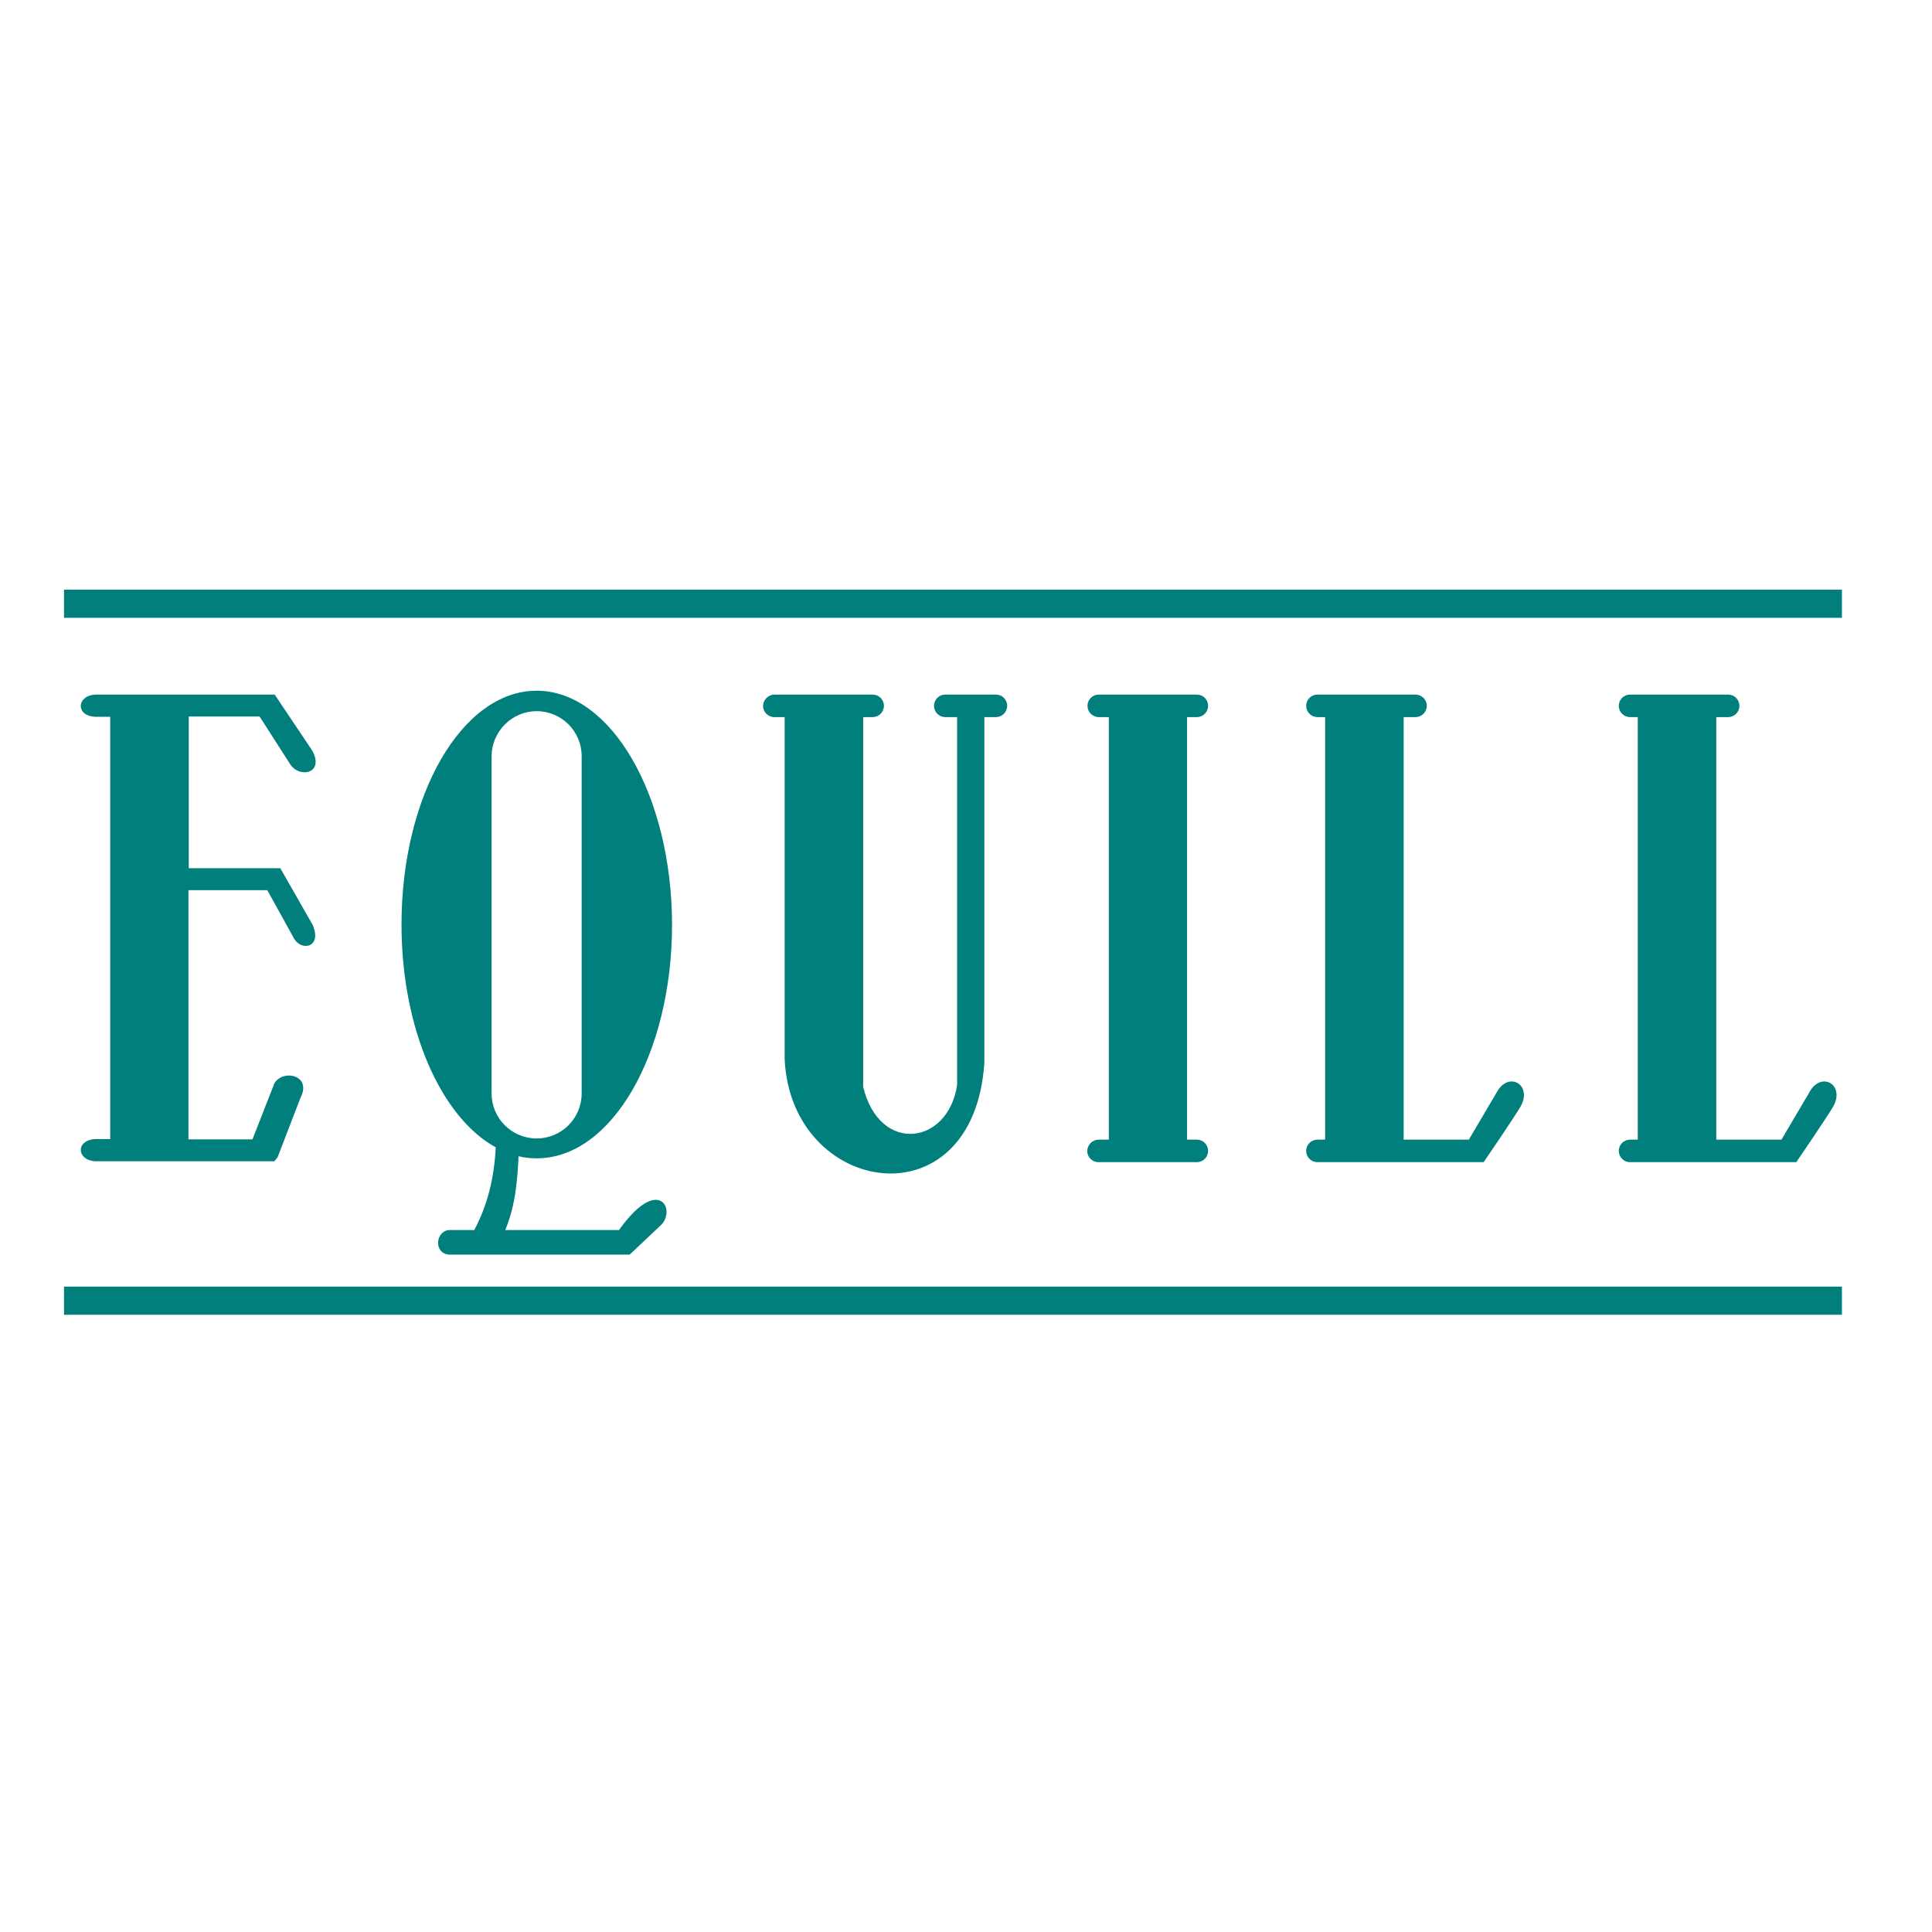 <?xml version="1.0" encoding="utf-8"?>
<!-- Generator: Adobe Illustrator 19.0.0, SVG Export Plug-In . SVG Version: 6.00 Build 0)  -->
<svg version="1.1" id="layer" xmlns="http://www.w3.org/2000/svg" xmlns:xlink="http://www.w3.org/1999/xlink" x="0px" y="0px"
	 viewBox="-153 -46 652 652" style="enable-background:new -153 -46 652 652;" xml:space="preserve">
<style type="text/css">
	.st0{fill-rule:evenodd;clip-rule:evenodd;fill:#017F7D;}
</style>
<g>
	<path class="st0" d="M-115.7,188.4h26.5h28.9l12.8,19.1c4,7.8-4.8,9.2-7.7,4.2l-10.2-15.9h-23.9v51.2h30.9l10.9,19.1
		c3.4,7.8-4.1,9.2-6.5,4.2l-8.8-15.9h-26.6v84.1h21.6l7.4-18.9c2.9-4.9,12.8-2.8,8.8,4.9l-7.7,20l-1.1,1.4h-28.9h-26.5h-5.1
		c-6.3-0.4-6.6-7.1,0-7.5h5.1V195.9h-5.1c-6.6-0.3-6.3-7.1,0-7.5H-115.7z"/>
	<path class="st0" d="M28.1,187.1c-25.2,0-45.6,35.3-45.6,78.9c0,35.3,13.4,65.1,31.8,75.2c-0.5,10.1-2.7,19.4-7.2,27.8v0.1h-8.5
		c-4.6,0.3-5.4,7.9,0,8.3h60.9l10.8-10.2c4.8-5.3-1.2-16.6-14.4,1.9H17.5c3.4-8.1,4.1-16.4,4.5-24.9c2,0.5,4.1,0.7,6.2,0.7
		c25.2,0,45.6-35.3,45.6-78.9C73.7,222.5,53.3,187.1,28.1,187.1 M28.1,194L28.1,194c8.4,0,15.2,6.8,15.2,15.2V323
		c0,8.4-6.8,15.2-15.2,15.2c-8.4,0-15.2-6.8-15.2-15.2V209.1C13,200.8,19.8,194,28.1,194"/>
	<path class="st0" d="M108.4,188.4h33.1c2.1,0,3.8,1.7,3.8,3.8v0c0,2.1-1.7,3.8-3.8,3.8h-3.2v124.8c5.5,22.7,28.6,19.7,31.7-0.6V196
		h-4c-2.1,0-3.8-1.7-3.8-3.8v0c0-2.1,1.7-3.8,3.8-3.8h17.1c2.1,0,3.8,1.7,3.8,3.8v0c0,2.1-1.7,3.8-3.8,3.8h-3.9v116.6
		c-3.6,54.9-65.3,45-67.4-1.2V196h-3.5c-2.1,0-3.8-1.7-3.8-3.8v0C104.6,190.1,106.3,188.4,108.4,188.4"/>
	<path class="st0" d="M217.8,338.6h3.4V196h-3.4c-2.1,0-3.8-1.7-3.8-3.8v0c0-2.1,1.7-3.8,3.8-3.8h33.1c2.1,0,3.8,1.7,3.8,3.8v0
		c0,2.1-1.7,3.8-3.8,3.8h-3.3v142.6h3.3c2.1,0,3.8,1.7,3.8,3.8c0,2.1-1.7,3.8-3.8,3.8h-3.3h-26.5h-3.4c-2.1,0-3.8-1.7-3.8-3.8
		C214,340.3,215.7,338.6,217.8,338.6"/>
	<path class="st0" d="M291.6,338.6h2.6V196h-2.6c-2.1,0-3.8-1.7-3.8-3.8v0c0-2.1,1.7-3.8,3.8-3.8h33.1c2.1,0,3.8,1.7,3.8,3.8v0
		c0,2.1-1.7,3.8-3.8,3.8h-4v142.6h22l9.9-16.8c4.2-6.2,11.7-1.3,7.4,5.9c-2,3.4-12.3,18.5-12.3,18.5h-27h-26.5h-2.6
		c-2.1,0-3.8-1.7-3.8-3.8C287.8,340.3,289.5,338.6,291.6,338.6"/>
	<path class="st0" d="M397.1,338.6h2.6V196h-2.6c-2.1,0-3.8-1.7-3.8-3.8v0c0-2.1,1.7-3.8,3.8-3.8h33.1c2.1,0,3.8,1.7,3.8,3.8v0
		c0,2.1-1.7,3.8-3.8,3.8h-4v142.6h22l9.9-16.8c4.2-6.2,11.7-1.3,7.4,5.9c-2,3.4-12.3,18.5-12.3,18.5h-27h-26.5h-2.6
		c-2.1,0-3.8-1.7-3.8-3.8C393.3,340.3,395,338.6,397.1,338.6"/>
	<rect x="-131.4" y="153" class="st0" width="600" height="9.5"/>
	<rect x="-131.4" y="388.2" class="st0" width="600" height="9.5"/>
</g>
</svg>
